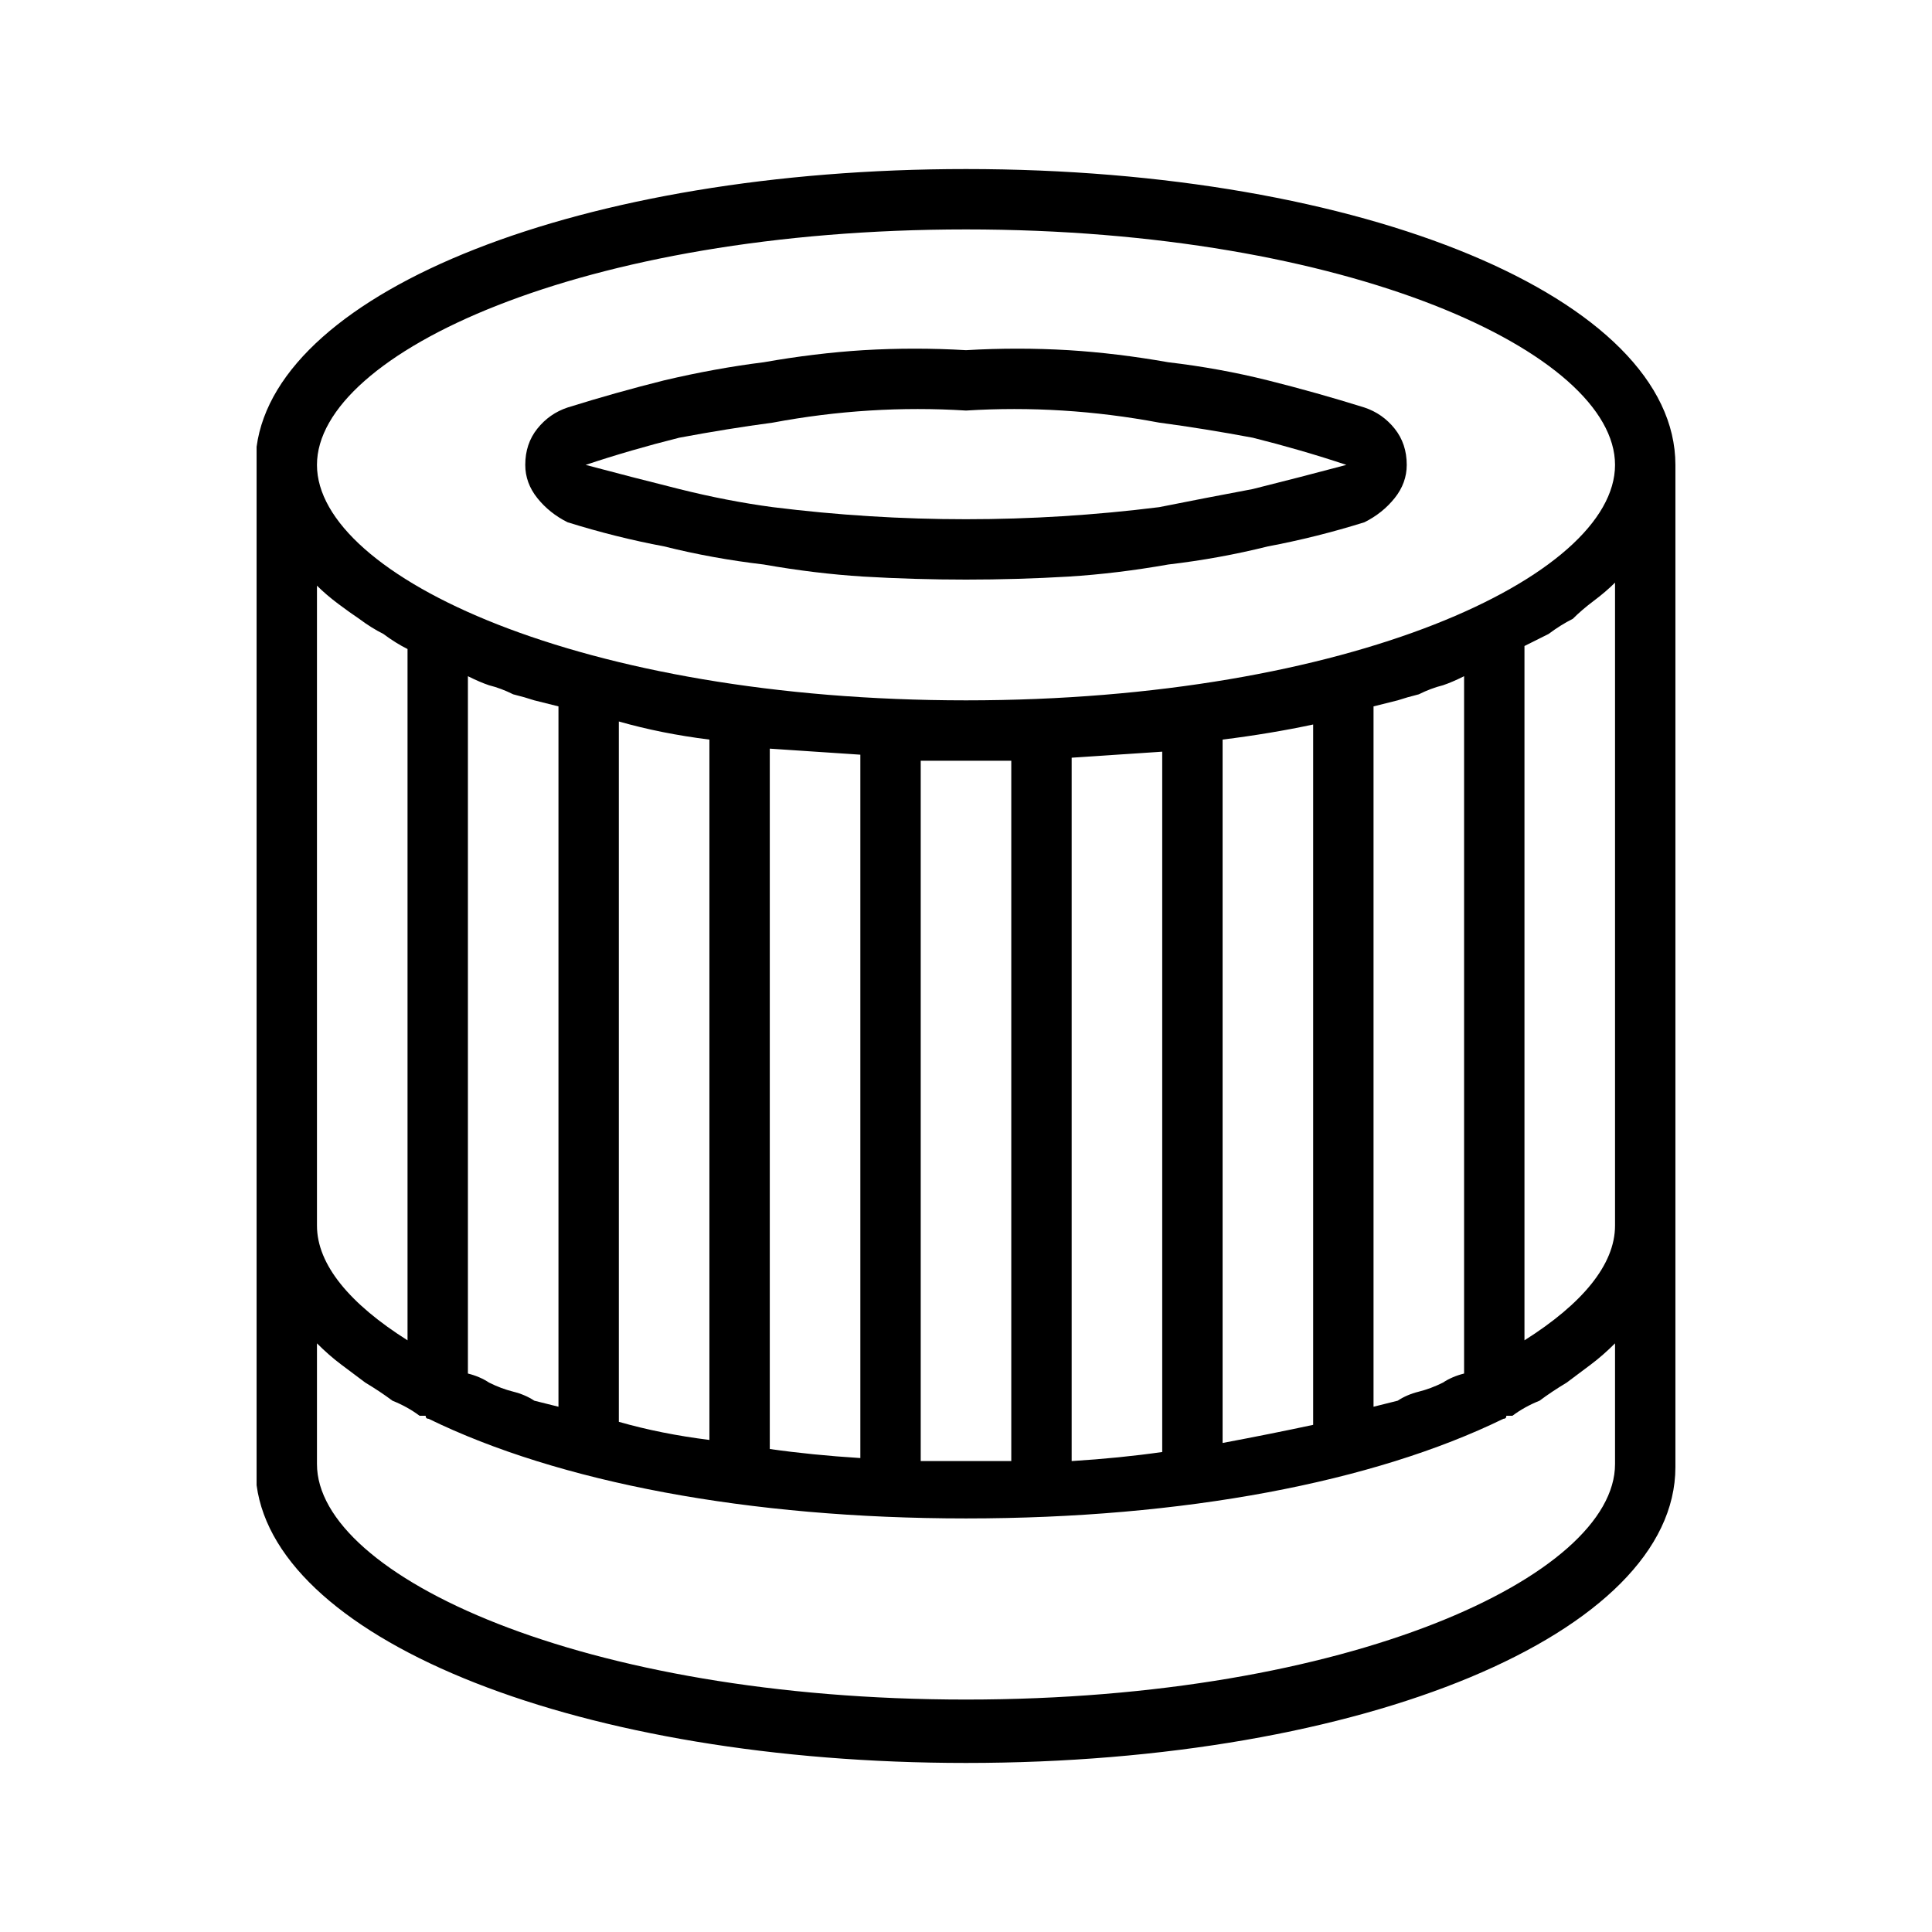 <svg version="1.2" xmlns="http://www.w3.org/2000/svg" viewBox="0 0 64 64" width="64" height="64"><style></style><path  d="m32 5.6c-12.7 0-22.8 4-23.5 9.2q0 0 0 0.1 0 0 0 0 0 0 0 0.1 0 0 0 0v34q0 0 0 0 0 0.1 0 0.1 0 0 0 0 0 0.1 0 0.1c0.7 5.2 10.8 9.2 23.5 9.2 13.2 0 23.5-4.3 23.5-9.8v-33.2c0-5.5-10.3-9.8-23.5-9.8zm0 2c12.7 0 21.5 4.1 21.5 7.8 0 3.7-8.8 7.8-21.5 7.8-12.7 0-21.5-4.1-21.5-7.8 0-3.7 8.8-7.8 21.5-7.8zm13.5 39v-23.2q0.4-0.1 0.8-0.2 0.3-0.1 0.7-0.2 0.4-0.2 0.8-0.3 0.3-0.1 0.7-0.3v23.1q-0.4 0.1-0.7 0.3-0.4 0.2-0.8 0.3-0.4 0.1-0.7 0.3-0.4 0.1-0.8 0.2zm-35-6v-21.2q0.3 0.3 0.7 0.6 0.4 0.3 0.7 0.5 0.4 0.3 0.8 0.5 0.4 0.3 0.8 0.5v22.9c-1.9-1.2-3-2.5-3-3.8zm5-18.2q0.4 0.2 0.7 0.3 0.4 0.1 0.8 0.3 0.4 0.1 0.7 0.2 0.4 0.1 0.8 0.2v23.2q-0.4-0.1-0.8-0.2-0.3-0.2-0.7-0.3-0.4-0.1-0.8-0.3-0.3-0.2-0.7-0.3zm5 1.5q1.4 0.4 3 0.6v23.2q-1.6-0.2-3-0.6zm5 0.9q1.5 0.1 3 0.2v23.3q-1.6-0.1-3-0.3zm5 0.4q0.7 0 1.5 0 0.8 0 1.5 0v23.2q-0.7 0-1.5 0-0.8 0-1.5 0zm5-0.1q1.5-0.1 3-0.2v23.2q-1.4 0.2-3 0.3zm5-0.6q1.6-0.2 3-0.5v23.2q-1.4 0.3-3 0.6zm10-3.1q0.4-0.2 0.8-0.4 0.4-0.3 0.8-0.5 0.3-0.3 0.7-0.6 0.4-0.3 0.7-0.6v21.3c0 1.3-1.1 2.6-3 3.8zm-18.5 34.9c-12.7 0-21.5-4.1-21.5-7.8v-4q0.4 0.4 0.8 0.7 0.4 0.3 0.8 0.6 0.5 0.3 0.9 0.6 0.5 0.2 0.9 0.5 0.1 0 0.1 0 0 0 0.1 0 0 0.1 0.1 0.1 0 0 0 0c4.3 2.1 10.6 3.3 17.8 3.3 7.2 0 13.5-1.2 17.8-3.3q0 0 0 0 0.1 0 0.1-0.1 0.1 0 0.1 0 0 0 0.1 0 0.4-0.3 0.9-0.5 0.4-0.3 0.9-0.6 0.4-0.3 0.8-0.6 0.4-0.3 0.8-0.7v4c0 3.7-8.8 7.8-21.5 7.8z"/><path  d="m18.8 17.3q1.6 0.5 3.2 0.8 1.6 0.4 3.3 0.6 1.7 0.3 3.3 0.4 1.7 0.1 3.4 0.1 1.7 0 3.4-0.1 1.6-0.1 3.3-0.4 1.7-0.2 3.3-0.6 1.6-0.3 3.2-0.8 0.6-0.3 1-0.8 0.4-0.5 0.4-1.1 0-0.7-0.4-1.2-0.4-0.5-1-0.7-1.6-0.5-3.2-0.9-1.6-0.4-3.3-0.6-1.7-0.3-3.3-0.4-1.7-0.1-3.4 0-1.7-0.1-3.4 0-1.6 0.1-3.3 0.4-1.6 0.2-3.3 0.6-1.6 0.4-3.2 0.9-0.6 0.2-1 0.7-0.4 0.5-0.4 1.2 0 0.6 0.4 1.1 0.4 0.5 1 0.8zm13.2-3.7q1.6-0.1 3.2 0 1.6 0.1 3.2 0.4 1.5 0.2 3.1 0.5 1.6 0.4 3.1 0.9-1.5 0.4-3.1 0.8-1.6 0.3-3.1 0.6-1.6 0.2-3.2 0.3-1.6 0.1-3.2 0.1-1.6 0-3.2-0.1-1.6-0.1-3.2-0.3-1.5-0.2-3.1-0.6-1.6-0.4-3.1-0.8 1.5-0.5 3.1-0.9 1.6-0.3 3.1-0.5 1.6-0.3 3.2-0.4 1.6-0.1 3.2 0z"/></svg>